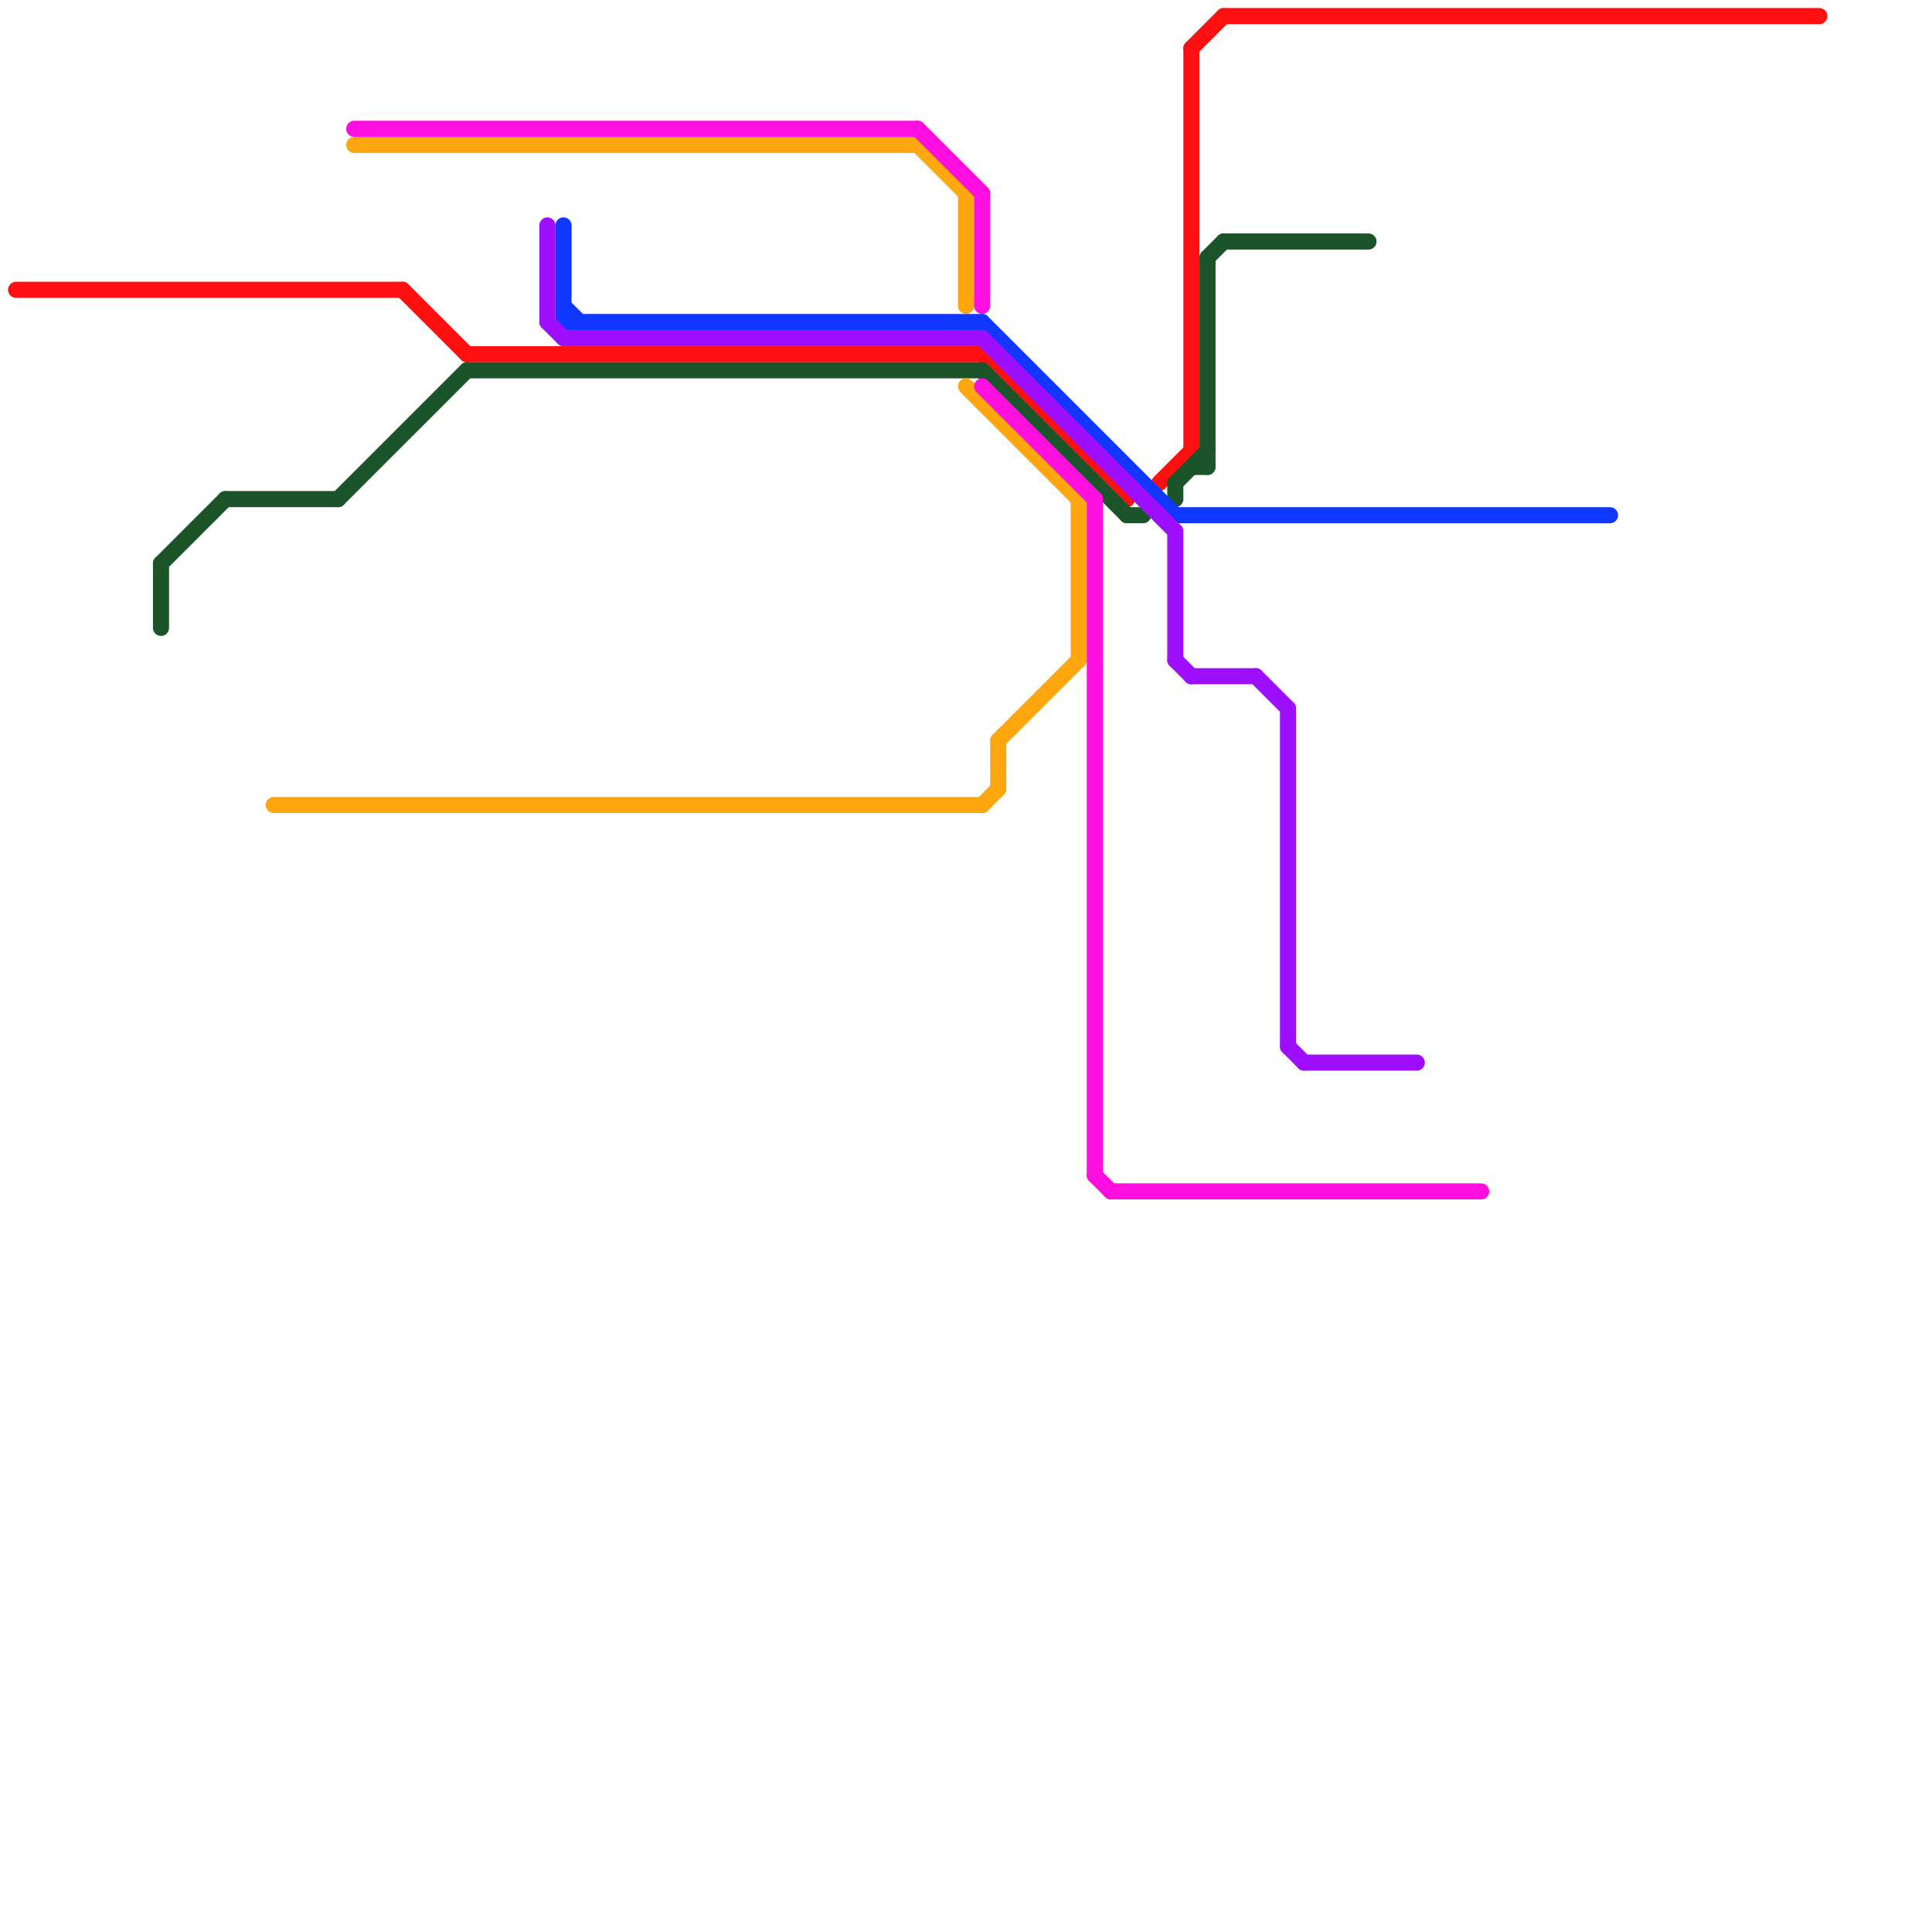 
<svg version="1.1" xmlns="http://www.w3.org/2000/svg" viewBox="0 0 120 120">
<style>text { font: 1px Helvetica; font-weight: 600; white-space: pre; dominant-baseline: central; } line { stroke-width: 1; fill: none; stroke-linecap: round; stroke-linejoin: round; } .c0 { stroke: #ff0f0f } .c1 { stroke: #1c542a } .c2 { stroke: #0f37ff } .c3 { stroke: #ffa70f } .c4 { stroke: #ff0fdf } .c5 { stroke: #9f0fff }</style><defs><g id="wm-xf"><circle r="1.2" fill="#000"/><circle r="0.9" fill="#fff"/><circle r="0.6" fill="#000"/><circle r="0.3" fill="#fff"/></g><g id="wm"><circle r="0.6" fill="#000"/><circle r="0.3" fill="#fff"/></g></defs><line class="c0" x1="72" y1="30" x2="74" y2="28"/><line class="c0" x1="76" y1="1" x2="113" y2="1"/><line class="c0" x1="74" y1="3" x2="74" y2="28"/><line class="c0" x1="25" y1="18" x2="29" y2="22"/><line class="c0" x1="29" y1="22" x2="61" y2="22"/><line class="c0" x1="61" y1="22" x2="70" y2="31"/><line class="c0" x1="1" y1="18" x2="25" y2="18"/><line class="c0" x1="74" y1="3" x2="76" y2="1"/><line class="c1" x1="75" y1="16" x2="75" y2="29"/><line class="c1" x1="73" y1="30" x2="75" y2="28"/><line class="c1" x1="14" y1="31" x2="21" y2="31"/><line class="c1" x1="21" y1="31" x2="29" y2="23"/><line class="c1" x1="73" y1="30" x2="73" y2="31"/><line class="c1" x1="10" y1="35" x2="14" y2="31"/><line class="c1" x1="61" y1="23" x2="70" y2="32"/><line class="c1" x1="75" y1="16" x2="76" y2="15"/><line class="c1" x1="74" y1="29" x2="75" y2="29"/><line class="c1" x1="70" y1="32" x2="71" y2="32"/><line class="c1" x1="29" y1="23" x2="61" y2="23"/><line class="c1" x1="10" y1="35" x2="10" y2="39"/><line class="c1" x1="76" y1="15" x2="85" y2="15"/><line class="c2" x1="35" y1="20" x2="61" y2="20"/><line class="c2" x1="35" y1="14" x2="35" y2="20"/><line class="c2" x1="61" y1="20" x2="73" y2="32"/><line class="c2" x1="73" y1="32" x2="100" y2="32"/><line class="c2" x1="35" y1="19" x2="36" y2="20"/><line class="c3" x1="62" y1="46" x2="62" y2="49"/><line class="c3" x1="22" y1="9" x2="57" y2="9"/><line class="c3" x1="57" y1="9" x2="60" y2="12"/><line class="c3" x1="61" y1="50" x2="62" y2="49"/><line class="c3" x1="62" y1="46" x2="67" y2="41"/><line class="c3" x1="17" y1="50" x2="61" y2="50"/><line class="c3" x1="67" y1="31" x2="67" y2="41"/><line class="c3" x1="60" y1="24" x2="67" y2="31"/><line class="c3" x1="60" y1="12" x2="60" y2="19"/><line class="c4" x1="61" y1="24" x2="68" y2="31"/><line class="c4" x1="57" y1="8" x2="61" y2="12"/><line class="c4" x1="61" y1="12" x2="61" y2="19"/><line class="c4" x1="22" y1="8" x2="57" y2="8"/><line class="c4" x1="68" y1="73" x2="69" y2="74"/><line class="c4" x1="69" y1="74" x2="92" y2="74"/><line class="c4" x1="68" y1="31" x2="68" y2="73"/><line class="c5" x1="80" y1="65" x2="81" y2="66"/><line class="c5" x1="74" y1="42" x2="78" y2="42"/><line class="c5" x1="34" y1="20" x2="35" y2="21"/><line class="c5" x1="34" y1="14" x2="34" y2="20"/><line class="c5" x1="35" y1="21" x2="61" y2="21"/><line class="c5" x1="80" y1="44" x2="80" y2="65"/><line class="c5" x1="61" y1="21" x2="73" y2="33"/><line class="c5" x1="81" y1="66" x2="88" y2="66"/><line class="c5" x1="73" y1="33" x2="73" y2="41"/><line class="c5" x1="73" y1="41" x2="74" y2="42"/><line class="c5" x1="78" y1="42" x2="80" y2="44"/>
</svg>
